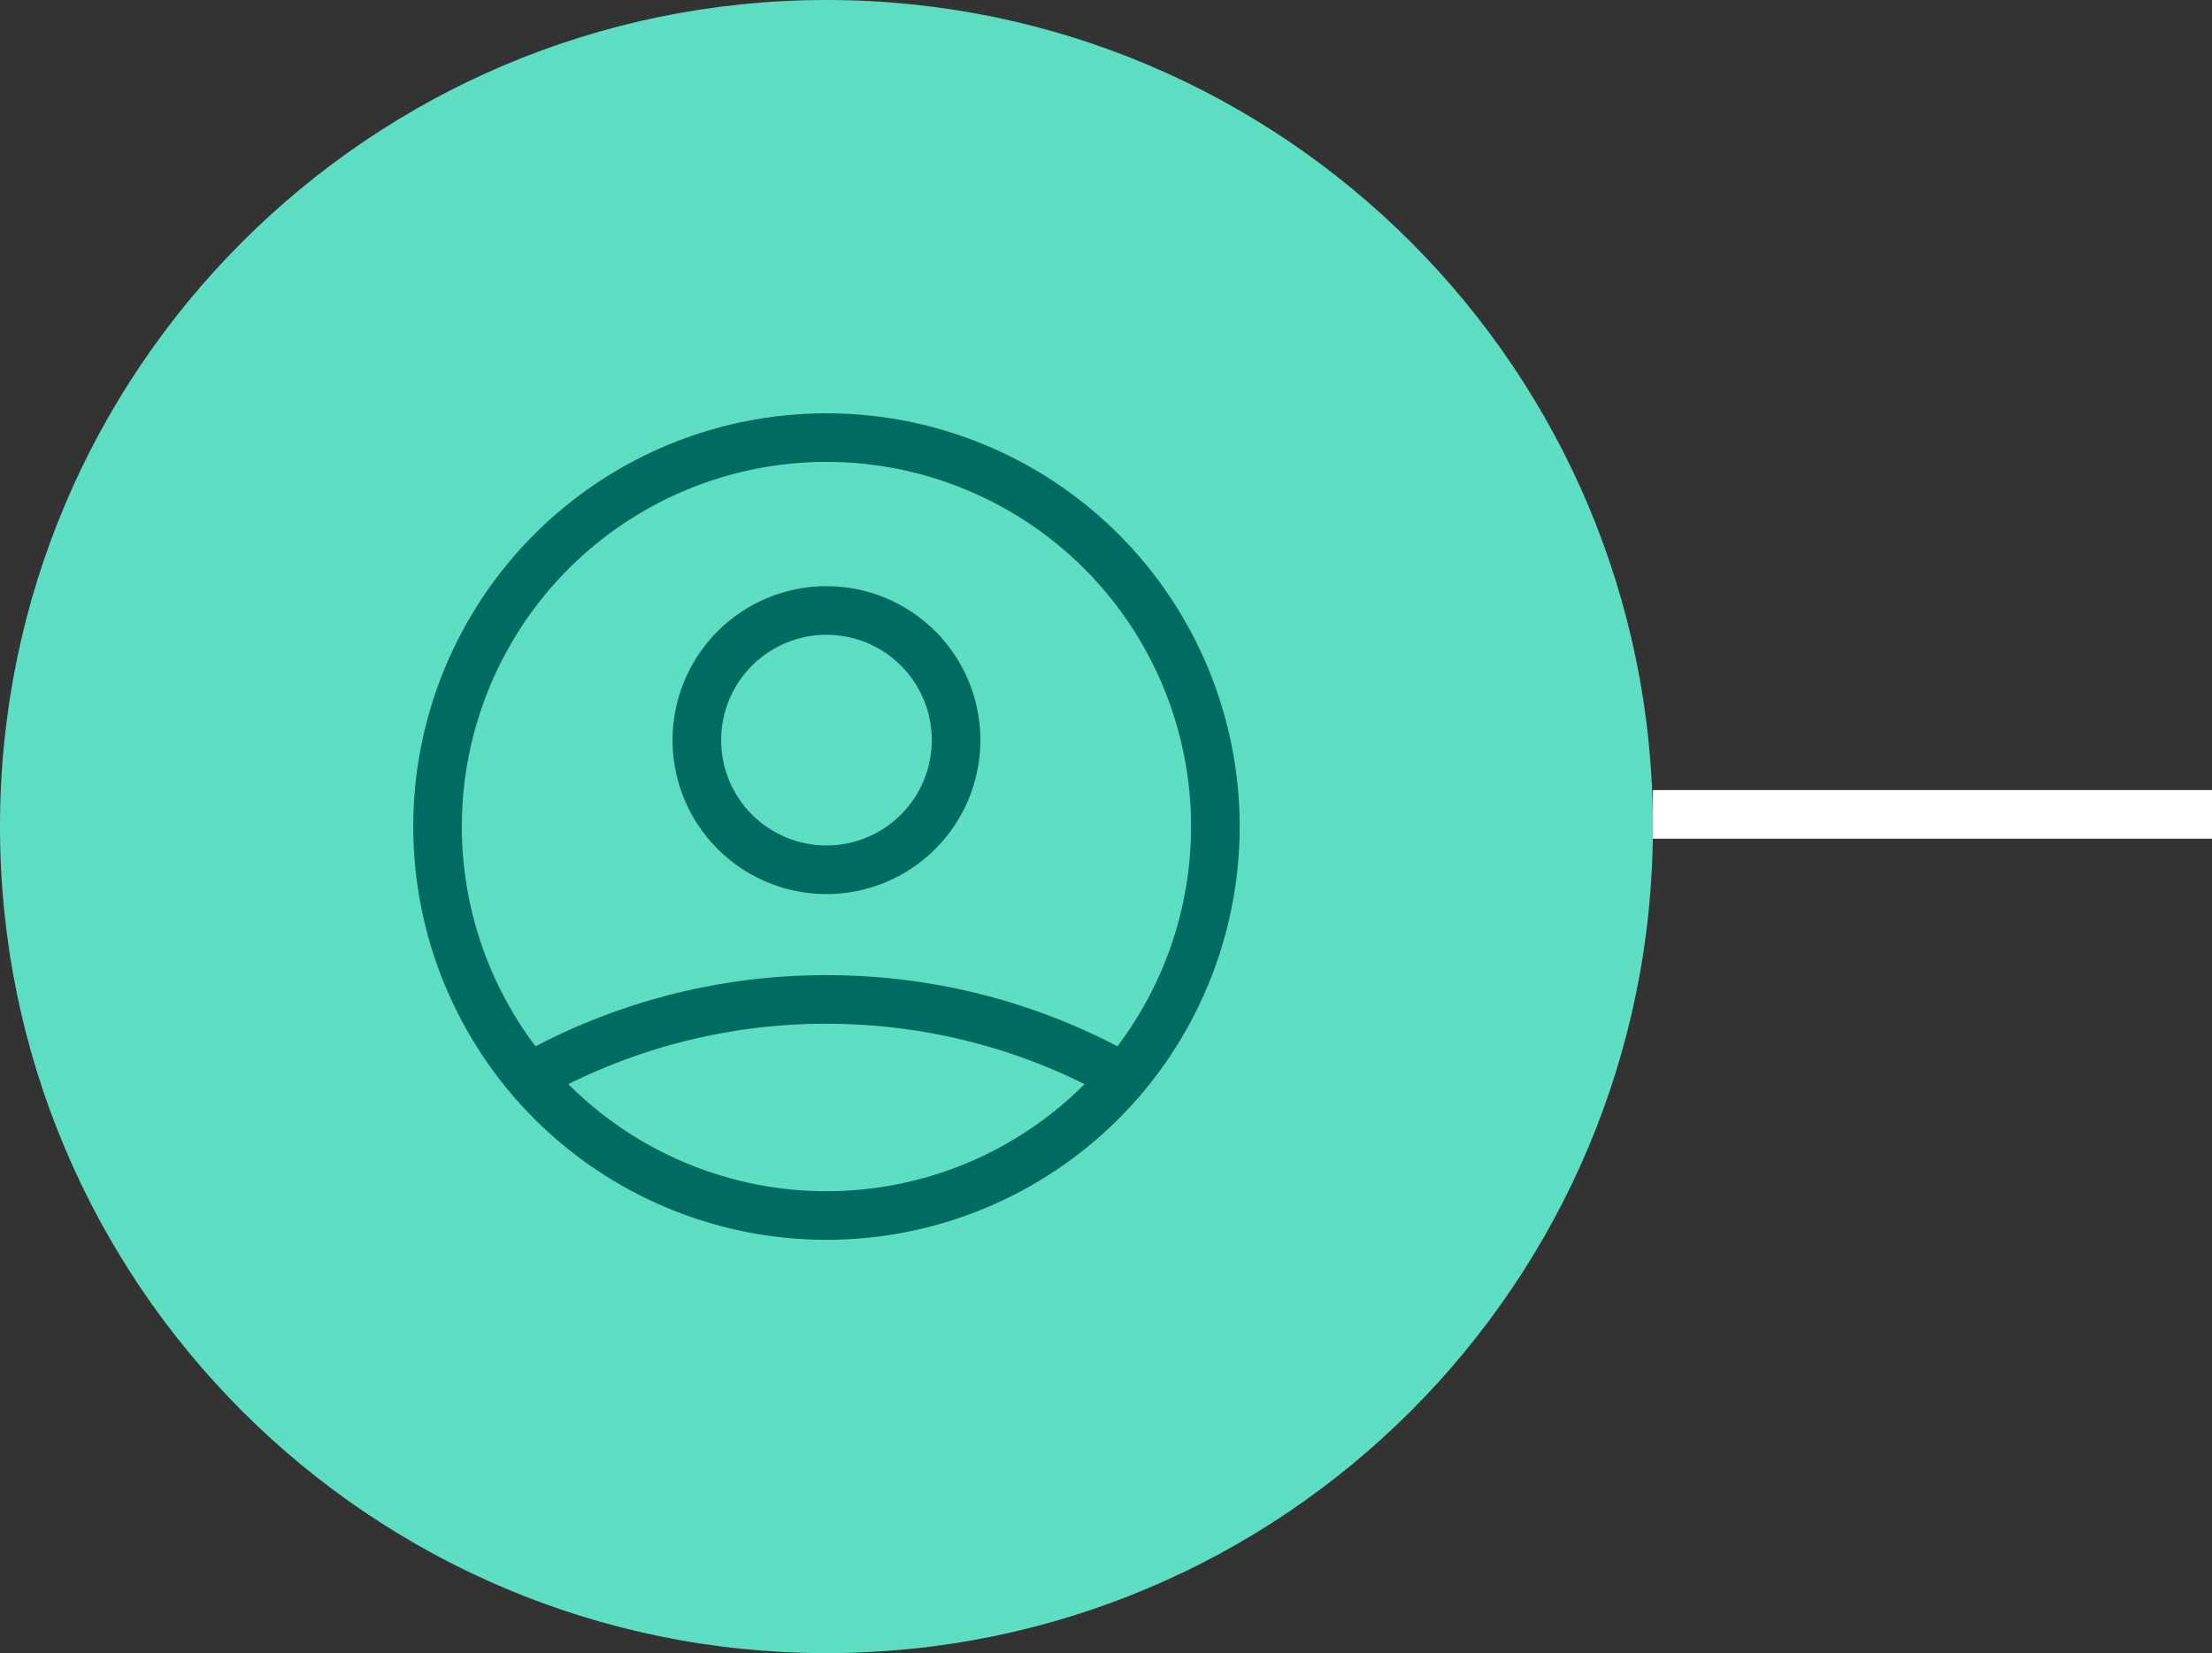 <svg width="91" height="68" viewBox="0 0 91 68" fill="none" xmlns="http://www.w3.org/2000/svg">
<rect x="0" y="0" width="91" height="68" fill="#333333" stroke="none"/>
<g clip-path="url(#clip0_124_15)">
<path d="M34 68C52.778 68 68 52.778 68 34C68 15.222 52.778 0 34 0C15.222 0 0 15.222 0 34C0 52.778 15.222 68 34 68Z" fill="#5DDEC3"/>
<path d="M68 33.5H91" stroke="white" stroke-width="2"/>
<path d="M21.771 44.318C25.501 42.21 29.715 41.105 34 41.111C38.444 41.111 42.617 42.276 46.229 44.318M39.333 30.444C39.333 31.859 38.771 33.215 37.771 34.216C36.771 35.216 35.414 35.778 34 35.778C32.586 35.778 31.229 35.216 30.229 34.216C29.229 33.215 28.667 31.859 28.667 30.444C28.667 29.03 29.229 27.673 30.229 26.673C31.229 25.673 32.586 25.111 34 25.111C35.414 25.111 36.771 25.673 37.771 26.673C38.771 27.673 39.333 29.03 39.333 30.444ZM50 34C50 36.101 49.586 38.182 48.782 40.123C47.978 42.064 46.799 43.828 45.314 45.314C43.828 46.799 42.064 47.978 40.123 48.782C38.182 49.586 36.101 50 34 50C31.899 50 29.818 49.586 27.877 48.782C25.936 47.978 24.172 46.799 22.686 45.314C21.201 43.828 20.022 42.064 19.218 40.123C18.414 38.182 18 36.101 18 34C18 29.756 19.686 25.687 22.686 22.686C25.687 19.686 29.756 18 34 18C38.243 18 42.313 19.686 45.314 22.686C48.314 25.687 50 29.756 50 34Z" stroke="#006B61" stroke-width="2" stroke-linecap="round" stroke-linejoin="round"/>
</g>
<defs>
<clipPath id="clip0_124_15">
<rect width="91" height="68" fill="white"/>
</clipPath>
</defs>
</svg>
